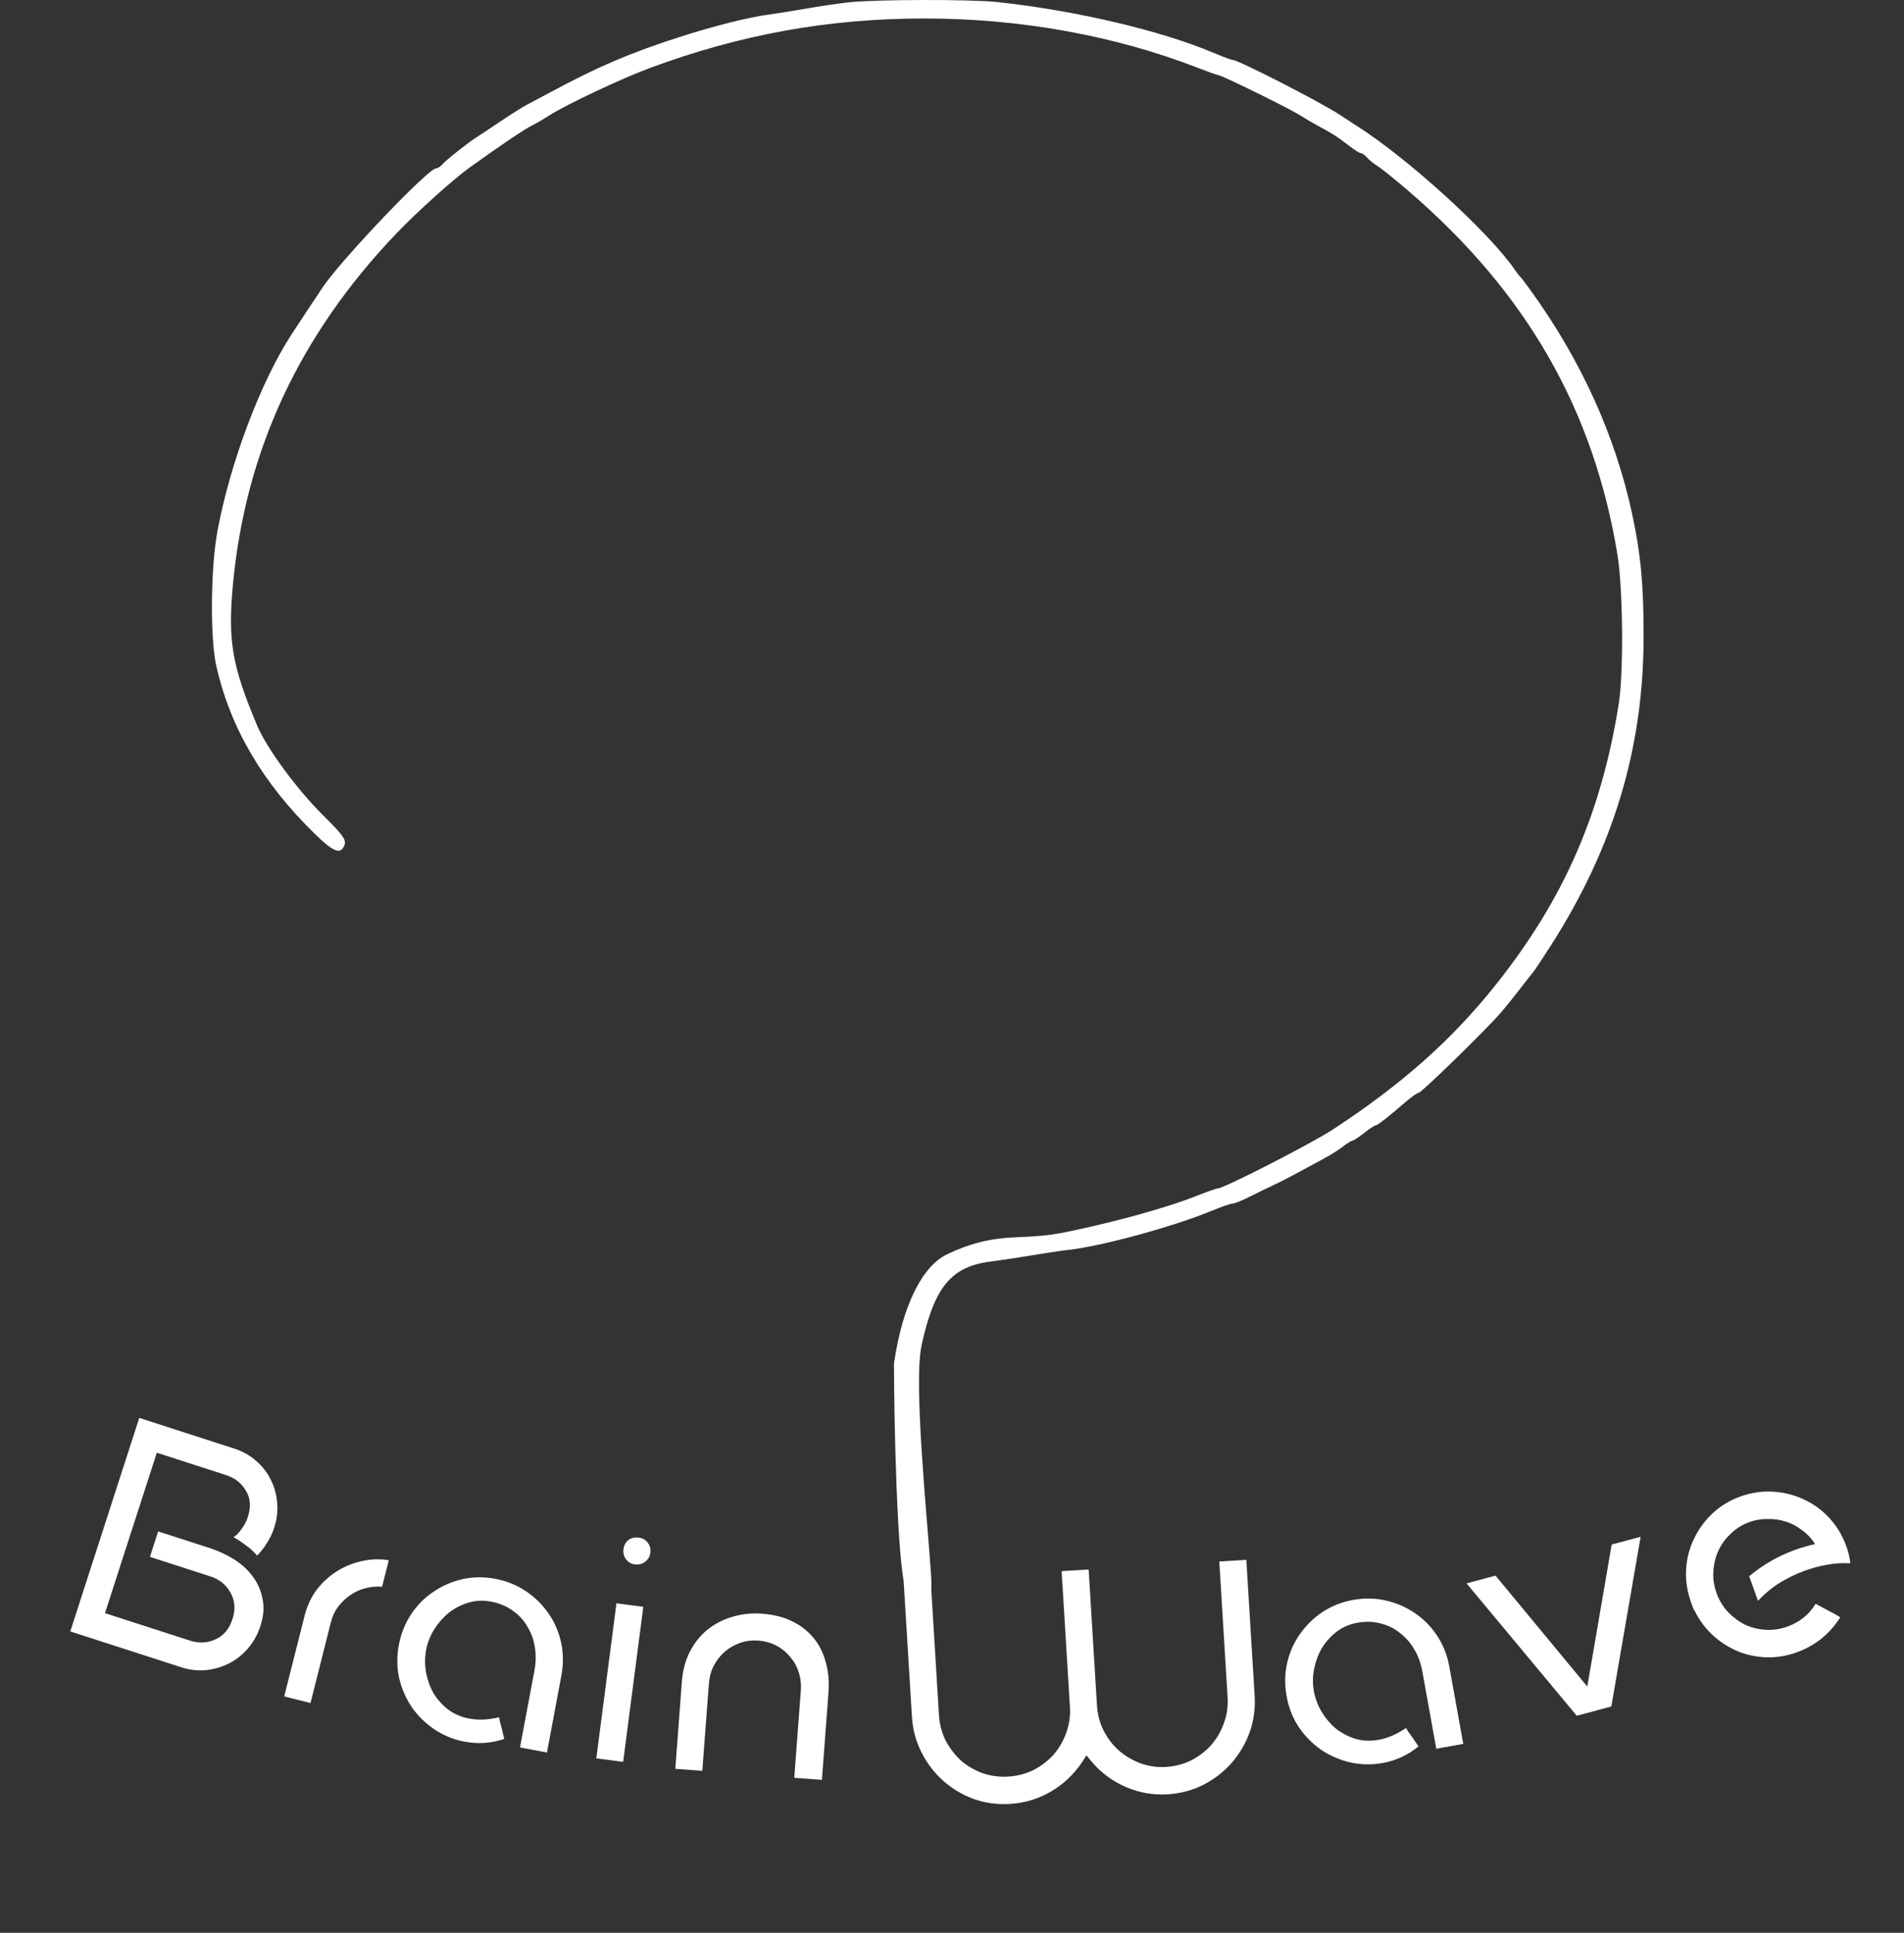 <?xml version="1.0" encoding="UTF-8"?> <svg xmlns="http://www.w3.org/2000/svg" width="1921" height="1950" viewBox="0 0 1921 1950" fill="none"><rect x="0" y="0" width="1921" height="1950" fill="#333333" stroke="none"/> <path d="M938.96 1593.18L947.337 1730.18C947.906 1739.49 950.174 1748.15 954.14 1756.16C958.309 1763.95 963.501 1770.69 969.715 1776.39C976.133 1781.87 983.452 1786.09 991.672 1789.06C999.879 1791.82 1008.42 1792.93 1017.29 1792.39C1026.17 1791.84 1034.51 1789.7 1042.32 1785.97C1050.12 1782.01 1056.87 1776.93 1062.57 1770.72C1068.26 1764.29 1072.59 1756.96 1075.56 1748.74C1078.74 1740.29 1080.04 1731.41 1079.48 1722.1L1071.1 1585.1L1098.37 1583.43L1106.75 1720.44C1107.32 1729.74 1109.58 1738.3 1113.53 1746.09C1117.48 1753.89 1122.67 1760.63 1129.1 1766.32C1135.52 1771.8 1142.73 1776.03 1150.74 1779.01C1158.96 1781.99 1167.5 1783.2 1176.38 1782.66C1185.25 1782.12 1193.59 1779.98 1201.4 1776.24C1209.2 1772.29 1215.95 1767.2 1221.65 1760.99C1227.34 1754.56 1231.68 1747.23 1234.65 1739.01C1237.83 1730.56 1239.13 1721.69 1238.56 1712.38L1230.18 1575.37L1257.46 1573.7L1265.83 1710.71C1266.64 1723.91 1264.9 1736.4 1260.63 1748.18C1256.34 1759.74 1250.23 1770 1242.3 1778.95C1234.38 1787.91 1224.83 1795.23 1213.67 1800.91C1202.7 1806.36 1190.84 1809.47 1178.07 1810.26C1163.56 1811.14 1149.62 1808.74 1136.24 1803.04C1122.85 1797.34 1111.37 1788.91 1101.78 1777.77L1096.15 1770.94L1091.39 1778.4C1083.01 1790.65 1072.53 1800.41 1059.94 1807.7C1047.35 1814.99 1033.7 1819.08 1018.98 1819.98C1006.21 1820.76 994.052 1819.12 982.506 1815.04C970.947 1810.75 960.688 1804.64 951.731 1796.72C942.774 1788.79 935.455 1779.25 929.776 1768.08C924.096 1756.91 920.859 1744.84 920.065 1731.85L911.689 1594.84L938.96 1593.18Z" fill="white"></path> <path d="M1394.85 1778.71C1383.76 1780.71 1372.81 1780.48 1362.01 1778.01C1351.42 1775.52 1341.74 1771.31 1332.97 1765.4C1324.15 1759.28 1316.6 1751.6 1310.31 1742.38C1304.24 1733.12 1300.16 1722.72 1298.08 1711.2C1296.01 1699.68 1296.2 1688.51 1298.66 1677.72C1301.12 1666.92 1305.44 1657.22 1311.6 1648.61C1317.72 1639.8 1325.31 1632.37 1334.36 1626.34C1343.62 1620.26 1353.9 1616.21 1365.21 1614.17C1376.53 1612.13 1387.58 1612.34 1398.38 1614.8C1409.18 1617.27 1418.99 1621.56 1427.8 1627.68C1436.58 1633.59 1444 1641.18 1450.08 1650.44C1456.15 1659.7 1460.23 1670.09 1462.3 1681.62L1476.32 1759.41L1449.11 1764.31L1435.09 1686.52C1433.63 1678.41 1430.99 1671.06 1427.16 1664.48C1423.29 1657.69 1418.42 1652.07 1412.55 1647.61C1406.86 1642.91 1400.33 1639.68 1392.96 1637.92C1385.77 1635.91 1377.9 1635.68 1369.37 1637.22C1361.47 1638.64 1354.52 1641.65 1348.52 1646.26C1342.52 1650.87 1337.57 1656.39 1333.66 1662.82C1329.96 1669.21 1327.36 1676.18 1325.85 1683.72C1324.35 1691.27 1324.27 1698.77 1325.61 1706.24C1326.96 1713.71 1329.67 1720.82 1333.75 1727.58C1337.8 1734.12 1342.67 1739.75 1348.36 1744.45C1354.23 1748.9 1360.78 1752.24 1368.01 1754.46C1375.42 1756.43 1382.96 1756.72 1390.64 1755.34C1395.55 1754.46 1400.15 1753.08 1404.44 1751.2C1408.94 1749.29 1413.65 1746.68 1418.56 1743.37C1418.85 1743.76 1419.64 1745.05 1420.91 1747.24C1422.37 1749.18 1423.84 1751.23 1425.33 1753.39C1427.11 1755.93 1429.05 1758.78 1431.16 1761.92C1420.61 1770.65 1408.51 1776.25 1394.85 1778.71Z" fill="white"></path> <path d="M1479.65 1597.47L1508.87 1589.64L1601.47 1701.56L1626.06 1558.26L1655.28 1550.44L1625.71 1721.67L1590.83 1731.01L1479.65 1597.47Z" fill="white"></path> <path d="M1706.13 1616.46C1702.18 1605.44 1700.53 1594.4 1701.17 1583.34C1701.82 1572.29 1704.47 1562.01 1709.13 1552.51C1713.71 1542.8 1719.97 1534.23 1727.9 1526.78C1735.82 1519.33 1745.2 1513.67 1756.02 1509.79C1766.84 1505.92 1777.77 1504.3 1788.83 1504.95C1799.89 1505.59 1810.27 1508.21 1819.97 1512.79C1829.61 1517.17 1838.18 1523.43 1845.7 1531.56C1853.22 1539.69 1858.96 1549.27 1862.91 1560.29C1864.96 1566.01 1866.28 1571.64 1866.89 1577.18C1859.12 1576.74 1851.35 1577.22 1843.56 1578.63C1835.98 1579.96 1828.61 1581.91 1821.47 1584.47C1812.49 1587.69 1803.94 1591.79 1795.82 1596.77C1787.9 1601.68 1780.53 1607.78 1773.69 1615.06L1764.81 1590.26C1778.81 1578.56 1794.39 1569.64 1811.54 1563.5C1814.8 1562.33 1818 1561.29 1821.14 1560.4C1824.48 1559.43 1827.85 1558.57 1831.27 1557.81C1827.57 1551.99 1823.11 1547.26 1817.88 1543.6C1812.79 1539.67 1807.27 1536.81 1801.33 1535.02C1795.6 1533.16 1789.54 1532.33 1783.17 1532.54C1776.93 1532.48 1770.95 1533.47 1765.23 1535.51C1758.09 1538.07 1751.86 1541.92 1746.56 1547.04C1741.18 1551.96 1736.99 1557.61 1733.97 1563.99C1730.96 1570.37 1729.19 1577.33 1728.68 1584.89C1728.16 1592.45 1729.22 1599.9 1731.85 1607.25C1734.48 1614.6 1738.4 1621.03 1743.6 1626.54C1748.72 1631.84 1754.51 1636.1 1760.96 1639.32C1767.54 1642.26 1774.47 1643.92 1781.75 1644.31C1789.03 1644.69 1796.14 1643.64 1803.08 1641.16C1809.21 1638.96 1814.7 1635.96 1819.55 1632.15C1824.4 1628.33 1828.48 1623.65 1831.79 1618.09C1836.02 1620.26 1840.15 1622.46 1844.18 1624.7C1848.41 1626.87 1852.58 1629.18 1856.68 1631.63C1851.58 1639.9 1845.19 1647.14 1837.51 1653.35C1829.96 1659.28 1821.59 1663.89 1812.41 1667.18C1802.61 1670.69 1792.6 1672.32 1782.37 1672.07C1772.35 1671.75 1762.77 1669.77 1753.64 1666.13C1744.43 1662.29 1736.08 1656.99 1728.59 1650.22C1721.1 1643.46 1714.99 1635.4 1710.25 1626.04C1709.26 1624.56 1708.47 1623 1707.88 1621.36C1707.3 1619.73 1706.71 1618.1 1706.13 1616.46Z" fill="white"></path> <path d="M140.504 1430.52L236.454 1461.51C244.708 1464.18 251.946 1468.23 258.168 1473.66C264.596 1479.15 269.593 1485.55 273.158 1492.86C276.79 1499.95 278.954 1507.72 279.649 1516.15C280.411 1524.37 279.392 1532.81 276.592 1541.48C274.859 1546.84 272.403 1551.98 269.226 1556.87C266.321 1561.63 263.034 1565.81 259.364 1569.41C256.243 1565.67 252.647 1562.34 248.574 1559.43C244.567 1556.31 240.255 1553.44 235.636 1550.81C238.433 1549.2 241.15 1546.44 243.788 1542.5C246.632 1538.64 248.721 1534.64 250.054 1530.51C253.388 1520.2 252.722 1511.32 248.059 1503.89C243.669 1496.32 236.934 1491.07 227.855 1488.13L158.213 1465.63L105.916 1627.51L191.343 1655.11C200.628 1658.11 209.299 1657.72 217.356 1653.94C225.62 1650.23 231.351 1643.42 234.551 1633.52C237.751 1623.62 237.086 1614.74 232.555 1606.9C228.298 1598.91 221.527 1593.42 212.242 1590.42L151.267 1570.72L159.566 1545.03L211.565 1561.83C220.232 1564.63 228.358 1568.4 235.946 1573.13C243.533 1577.86 249.791 1583.52 254.721 1590.13C259.858 1596.8 263.22 1604.38 264.807 1612.87C266.668 1621.22 265.998 1630.35 262.798 1640.25C259.998 1648.92 255.851 1656.47 250.356 1662.9C244.861 1669.32 238.427 1674.42 231.056 1678.2C223.958 1681.83 216.161 1684.09 207.666 1685C199.444 1685.76 191.103 1684.77 182.643 1682.04L70.907 1645.94L140.504 1430.52Z" fill="white"></path> <path d="M307.395 1629.83C309.785 1620.37 313.725 1611.86 319.213 1604.3C324.912 1596.79 331.633 1590.55 339.376 1585.57C347.12 1580.6 355.49 1577.12 364.489 1575.14C373.54 1572.96 382.797 1572.61 392.26 1574.11L385.489 1600.91C379.81 1600.37 374.208 1600.86 368.682 1602.37C363.209 1603.67 358.154 1605.97 353.518 1609.28C348.934 1612.37 344.823 1616.25 341.182 1620.92C337.805 1625.44 335.373 1630.64 333.886 1636.52L313.252 1718.2L286.761 1711.51L307.395 1629.83Z" fill="white"></path> <path d="M468.831 1757.16C457.748 1755.09 447.598 1750.98 438.38 1744.83C429.376 1738.73 421.823 1731.36 415.723 1722.71C409.662 1713.86 405.333 1704 402.736 1693.14C400.352 1682.32 400.24 1671.16 402.398 1659.65C404.556 1648.14 408.706 1637.78 414.848 1628.56C420.989 1619.35 428.469 1611.81 437.287 1605.97C446.146 1599.9 455.877 1595.66 466.48 1593.24C477.297 1590.85 488.353 1590.72 499.649 1592.84C510.945 1594.96 521.202 1599.09 530.419 1605.23C539.637 1611.37 547.276 1618.87 553.337 1627.73C559.437 1636.37 563.68 1646.11 566.064 1656.92C568.448 1667.74 568.56 1678.9 566.402 1690.41L551.832 1768.1L524.658 1763L539.228 1685.31C540.747 1677.22 540.887 1669.41 539.648 1661.9C538.45 1654.17 535.899 1647.18 531.996 1640.94C528.347 1634.52 523.392 1629.17 517.131 1624.91C511.124 1620.47 503.857 1617.46 495.332 1615.86C487.446 1614.38 479.88 1614.73 472.634 1616.9C465.387 1619.07 458.793 1622.46 452.852 1627.09C447.124 1631.75 442.215 1637.34 438.125 1643.85C434.035 1650.36 431.291 1657.35 429.892 1664.81C428.493 1672.27 428.499 1679.88 429.911 1687.65C431.363 1695.2 433.913 1702.19 437.563 1708.61C441.465 1714.86 446.401 1720.3 452.368 1724.95C458.589 1729.43 465.535 1732.39 473.208 1733.83C478.11 1734.75 482.899 1735.09 487.574 1734.87C492.463 1734.68 497.791 1733.91 503.559 1732.57C503.693 1733.03 503.966 1734.52 504.378 1737.02C505.044 1739.36 505.69 1741.79 506.316 1744.34C507.075 1747.35 507.881 1750.7 508.734 1754.39C495.772 1758.8 482.472 1759.72 468.831 1757.16Z" fill="white"></path> <path d="M621.964 1617.59L649.059 1621.11L628.719 1777.55L601.625 1774.03L621.964 1617.59ZM629.052 1563.08C629.583 1558.99 631.185 1555.92 633.858 1553.86C636.774 1551.62 640.382 1550.77 644.683 1551.33C648.338 1551.81 651.289 1553.5 653.534 1556.42C655.779 1559.34 656.649 1562.73 656.146 1566.6C655.643 1570.47 653.826 1573.51 650.695 1575.73C647.779 1577.98 644.386 1578.85 640.515 1578.34C636.859 1577.87 633.909 1576.17 631.664 1573.26C629.447 1570.13 628.576 1566.73 629.052 1563.08Z" fill="white"></path> <path d="M687.959 1696.66C688.79 1685.63 691.385 1675.71 695.745 1666.91C700.338 1657.9 706.23 1650.41 713.422 1644.43C720.83 1638.46 729.205 1634.09 738.548 1631.32C748.123 1628.34 758.316 1627.26 769.128 1628.07C780.372 1628.92 790.296 1631.41 798.901 1635.53C807.506 1639.66 814.7 1645.21 820.482 1652.17C826.281 1658.91 830.451 1667.05 832.995 1676.59C835.77 1685.94 836.727 1696.34 835.863 1707.8L829.243 1795.7L801.349 1793.6L807.969 1705.7C808.474 1698.99 807.749 1692.74 805.794 1686.94C803.855 1680.92 800.878 1675.7 796.863 1671.26C793.08 1666.63 788.467 1662.91 783.024 1660.11C777.581 1657.31 771.725 1655.67 765.454 1655.2C758.967 1654.71 752.823 1655.44 747.021 1657.4C741.22 1659.35 735.994 1662.33 731.344 1666.33C726.926 1670.13 723.2 1674.85 720.165 1680.49C717.363 1685.93 715.71 1692.01 715.205 1698.71L708.584 1786.61L681.339 1784.56L687.959 1696.66Z" fill="white"></path> <path fill-rule="evenodd" clip-rule="evenodd" d="M855.294 2.443C844.812 3.65 825.943 6.458 813.365 8.684C800.786 10.908 783.633 13.647 775.247 14.768C754.953 17.484 720.541 26.132 686.306 37.122C635.892 53.304 603.665 67.067 555.436 93.008C546.351 97.894 535.488 103.675 531.295 105.858C527.102 108.039 515.095 115.609 504.613 122.681C494.131 129.753 483.691 136.683 481.412 138.08C473.303 143.056 449.914 161.518 446.486 165.647C444.57 167.954 441.617 169.845 439.927 169.845C432.179 169.845 345.361 260.839 325.974 289.28C321.519 295.816 301.363 326.272 294.019 337.562C262.907 385.397 232.101 467.23 219.4 535.773C212.501 573.011 211.886 643.821 218.218 671.87C232.317 734.32 264.859 789.773 317.654 841.313C334.873 858.123 342.207 861.723 346.204 855.325C350.588 848.309 348.273 844.583 325.58 822.14C299.602 796.448 268.968 754.717 259.441 732.038C233.946 671.344 229.684 646.36 235.074 589.135C247.729 454.791 302.255 337.763 399.713 235.765C420.63 213.876 457.413 180.764 474.119 168.788C507.563 144.817 529.229 130.276 537.648 126.16C541.142 124.452 548.575 120.096 554.166 116.48C570.744 105.757 627.067 79.204 655.812 68.556C747.421 34.627 836.108 18.645 932.799 18.645C1029.4 18.645 1124.88 35.892 1208.52 68.445C1219 72.526 1228.37 75.855 1229.34 75.842C1232.39 75.806 1300.76 109.38 1311.43 116.152C1317.02 119.7 1325.03 124.424 1329.22 126.653C1343.58 134.281 1349.56 138.09 1360.14 146.339C1365.97 150.883 1371.83 154.598 1373.17 154.598C1374.51 154.598 1377.18 156.499 1379.1 158.821C1381.02 161.144 1385.69 164.935 1389.47 167.245C1393.26 169.555 1407.56 181.067 1421.24 192.827C1540.02 294.919 1607.92 413.218 1631.93 559.914C1637.47 593.762 1638.21 678.498 1633.23 709.843C1615.68 820.465 1577.95 906.888 1509.64 992.896C1465.19 1048.87 1414.55 1093.89 1344.47 1139.74C1322.68 1153.99 1234.68 1199.02 1228.6 1199.02C1227.28 1199.02 1217.92 1202.3 1207.82 1206.32C1183.46 1216.01 1143.6 1227.68 1103.06 1237.01C1063.87 1246.02 1057.7 1246.9 1023.56 1248.35C998.857 1249.4 978.203 1254.6 955.53 1265.46C929.974 1277.7 910.277 1318.21 901.967 1375.63C901.967 1429.41 905.022 1580.61 913.916 1603.48C916.079 1609.04 930.057 1619.07 934.914 1613.7C938.69 1609.53 940.598 1607.29 939.327 1588.23C935.509 1530.96 921.443 1395.33 929.849 1356.99C942.685 1298.45 959.754 1277.77 999.325 1272.81C1008.86 1271.61 1027.52 1268.79 1040.8 1266.54C1054.08 1264.29 1070.66 1261.82 1077.65 1261.05C1111.26 1257.37 1183.17 1237.78 1222.49 1221.58C1232.28 1217.55 1241.84 1214.25 1243.74 1214.26C1245.64 1214.26 1253.64 1211.01 1261.52 1207.03C1269.41 1203.05 1279.86 1197.96 1284.75 1195.71C1289.64 1193.46 1298.22 1189.13 1303.81 1186.09C1309.4 1183.05 1316.26 1179.35 1319.06 1177.87C1340.1 1166.75 1347.27 1162.53 1354.49 1157.03C1359.02 1153.57 1363.61 1150.74 1364.67 1150.74C1365.74 1150.74 1370.94 1147.3 1376.23 1143.11C1381.53 1138.92 1386.68 1135.49 1387.69 1135.49C1389.67 1135.49 1400.55 1127.02 1417.9 1111.98C1423.95 1106.74 1430.04 1102.45 1431.45 1102.45C1434.16 1102.45 1498.64 1039.61 1513.57 1022.41C1518.43 1016.82 1527.24 1005.95 1533.15 998.265C1539.07 990.578 1545.19 982.772 1546.75 980.914C1548.32 979.059 1556.32 967.052 1564.52 954.232C1628.15 854.837 1658.25 754.517 1658.29 641.768C1658.31 590.017 1655.42 559.022 1646.87 519.23C1629.78 439.636 1595.39 363.744 1544.4 293.091C1539.35 286.103 1534.55 279.814 1533.72 279.115C1532.9 278.416 1530.57 275.43 1528.56 272.478C1502.2 233.882 1418.54 157.988 1366.4 125.374C1364.17 123.977 1357.18 119.423 1350.86 115.256C1332.7 103.264 1249.36 60.575 1244.11 60.575C1242.73 60.575 1233.87 57.307 1224.42 53.315C1171.03 30.749 1085.33 10.608 1006.49 2.097C979.087 -0.861 882.045 -0.639 855.294 2.443Z" fill="white"></path> </svg> 
